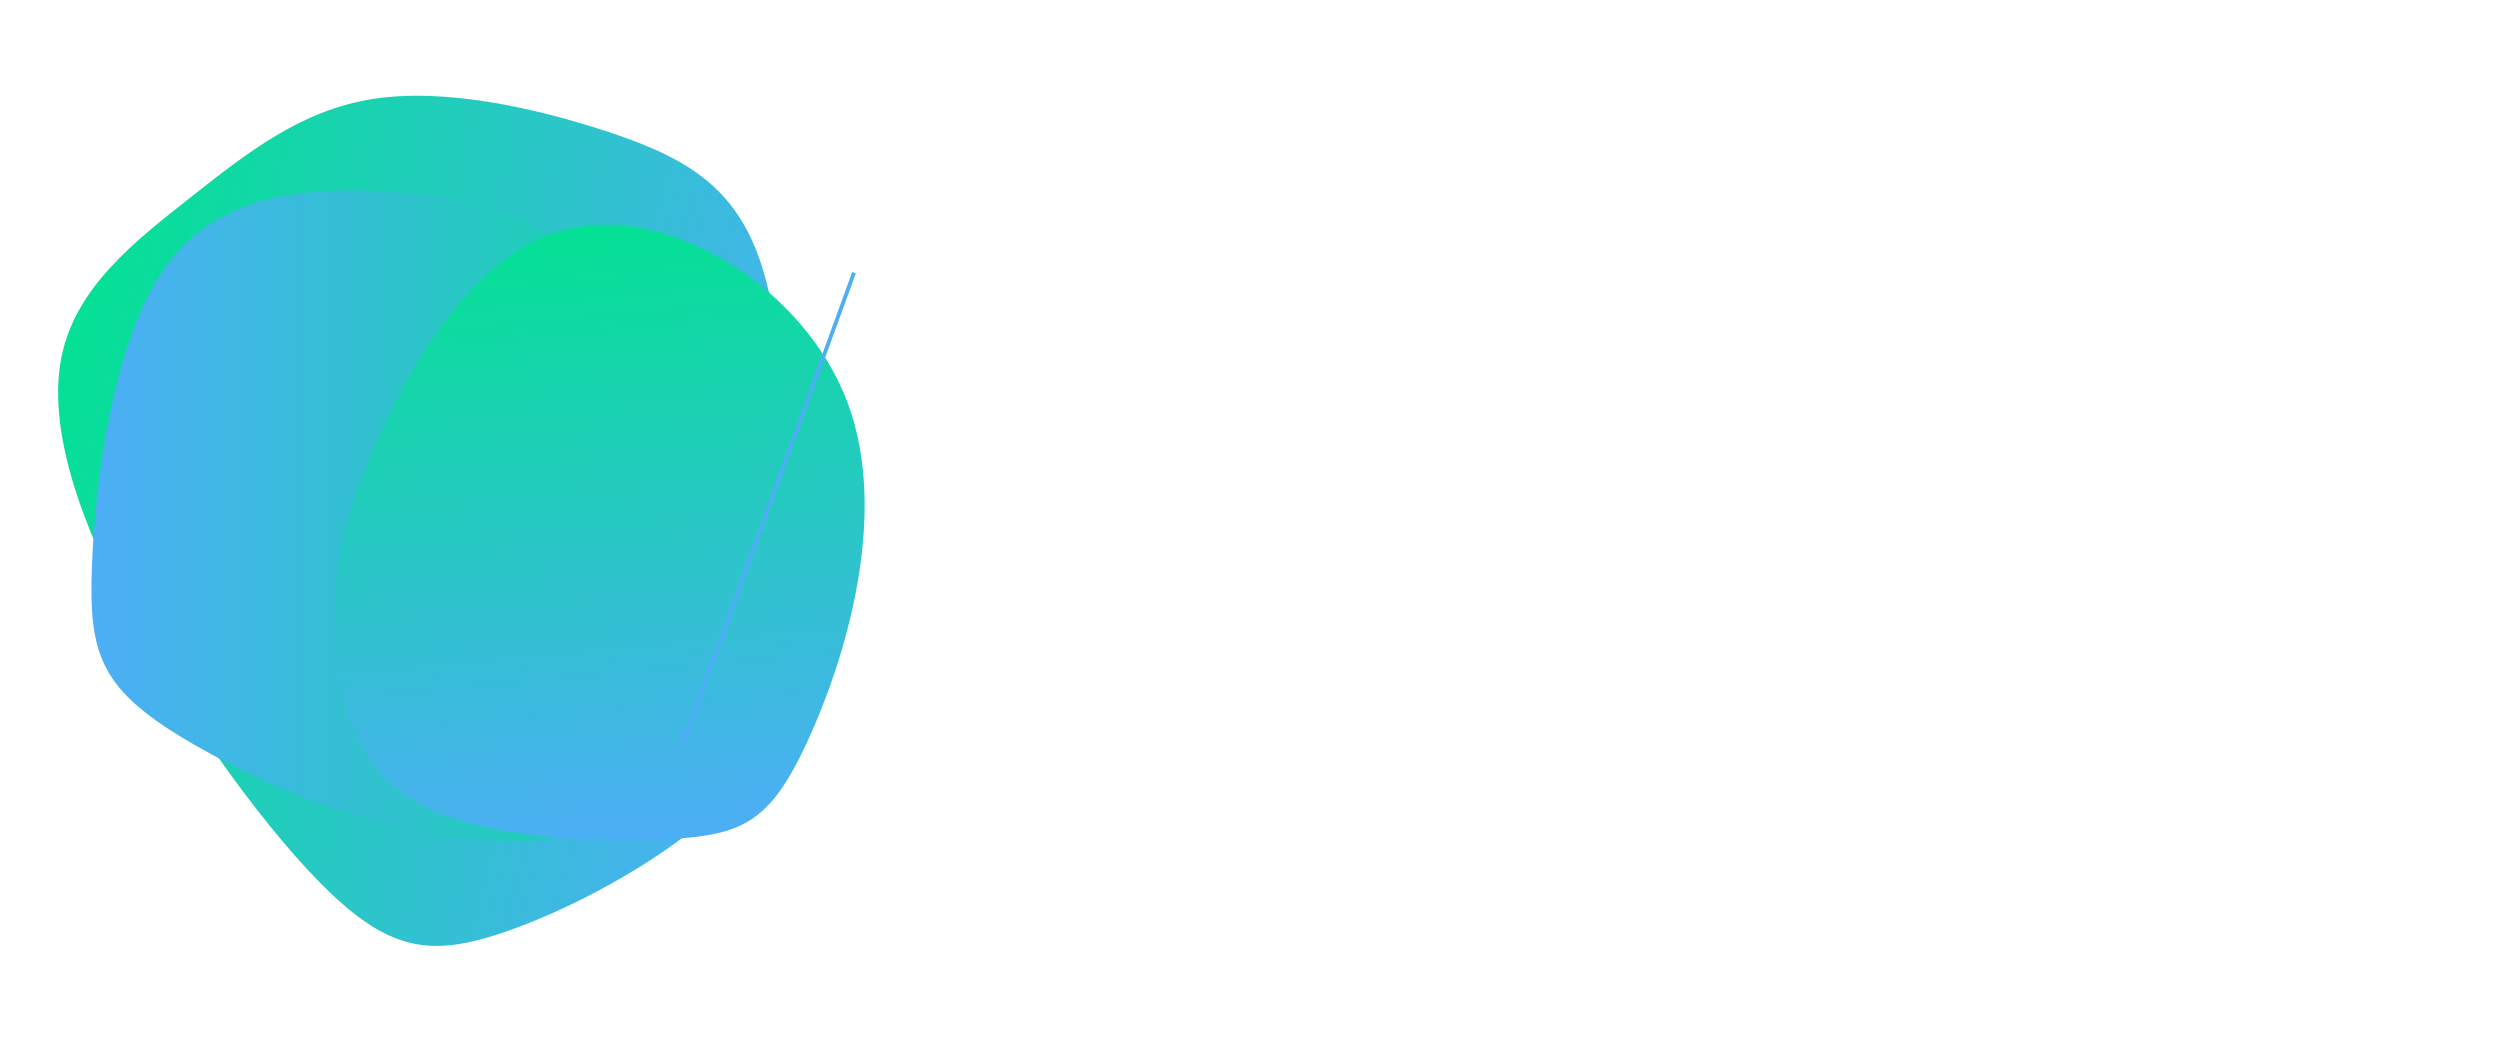 <?xml version="1.0" encoding="UTF-8"?>
<svg id="_圖層_1" data-name="圖層 1" xmlns="http://www.w3.org/2000/svg" xmlns:xlink="http://www.w3.org/1999/xlink" viewBox="0 0 1920 800">
  <defs>
    <style>
      .cls-1 {
        fill: url(#linear-gradient-2);
      }

      .cls-2 {
        fill: url(#linear-gradient-3);
      }

      .cls-3 {
        clip-path: url(#clippath-1);
      }

      .cls-4 {
        clip-rule: evenodd;
      }

      .cls-4, .cls-5 {
        fill: none;
      }

      .cls-5 {
        stroke: #4daef6;
        stroke-miterlimit: 10;
        stroke-width: 3px;
      }

      .cls-6 {
        clip-path: url(#clippath-2);
      }

      .cls-7 {
        fill: url(#linear-gradient);
      }

      .cls-8 {
        clip-path: url(#clippath);
      }
    </style>
    <clipPath id="clippath">
      <path class="cls-4" d="M608.19,380.72c-4.18-56.66-7.26-139.42-28.36-190.8-21.09-51.38-60.19-71.39-114.46-89.2-54.27-17.81-123.71-33.42-179.19-24.69-55.48,8.72-97.01,41.79-140.2,75.83-43.19,34.04-88.05,69.07-98.77,122.35-10.72,53.28,12.7,124.81,55.3,203.19,42.6,78.38,104.4,163.6,151.04,208.17,46.64,44.57,78.13,48.47,129.31,31.8,51.18-16.67,122.05-53.92,165.34-93.82,43.3-39.91,59.02-82.47,64.24-119.04,5.22-36.57-.06-67.13-4.24-123.8"/>
    </clipPath>
    <linearGradient id="linear-gradient" x1="33.91" y1="324.83" x2="620.93" y2="476.71" gradientUnits="userSpaceOnUse">
      <stop offset="0" stop-color="#04e194"/>
      <stop offset="1" stop-color="#4daef6"/>
    </linearGradient>
    <clipPath id="clippath-1">
      <path class="cls-4" d="M127.72,204.01c-40.61,55.99-54.8,164.81-57.17,232.43-2.37,67.62,7.1,94.03,77.48,134.84,70.38,40.81,201.67,96.01,310.29,66.04,108.62-29.96,194.58-145.09,183.93-238.54-10.64-93.44-117.89-165.2-190.63-204.43-72.74-39.23-110.99-45.93-163.62-47.71-52.64-1.77-119.66,1.38-160.27,57.37"/>
    </clipPath>
    <linearGradient id="linear-gradient-2" x1="70.24" y1="406.08" x2="643.15" y2="406.08" gradientUnits="userSpaceOnUse">
      <stop offset="0" stop-color="#4daef6"/>
      <stop offset="1" stop-color="#04e194"/>
    </linearGradient>
    <clipPath id="clippath-2">
      <path class="cls-4" d="M317.94,614.76c49.32,29.3,140.28,32.79,196.31,29.63,56.03-3.16,77.13-12.98,105.51-74.2,28.38-61.22,64.03-173.84,31.06-261.29-32.97-87.45-134.57-149.73-210.95-133.86-76.38,15.87-127.53,109.88-154.43,172.93-26.9,63.05-29.54,95.15-27.02,138.76,2.52,43.61,10.2,98.73,59.52,128.04"/>
    </clipPath>
    <linearGradient id="linear-gradient-3" x1="492.14" y1="646.66" x2="448.78" y2="173.48" xlink:href="#linear-gradient-2"/>
  </defs>
  <g>
    <g class="cls-8">
      <rect class="cls-7" x="36.48" y="67.31" width="581.17" height="666.74"/>
    </g>
    <g class="cls-3">
      <rect class="cls-1" x="68.18" y="144.87" width="584.71" height="522.42"/>
    </g>
    <g class="cls-6">
      <rect class="cls-2" x="255.9" y="159.16" width="427.89" height="488.39"/>
    </g>
  </g>
  <line class="cls-5" x1="655.91" y1="209.37" x2="523.58" y2="572.95"/>
</svg>